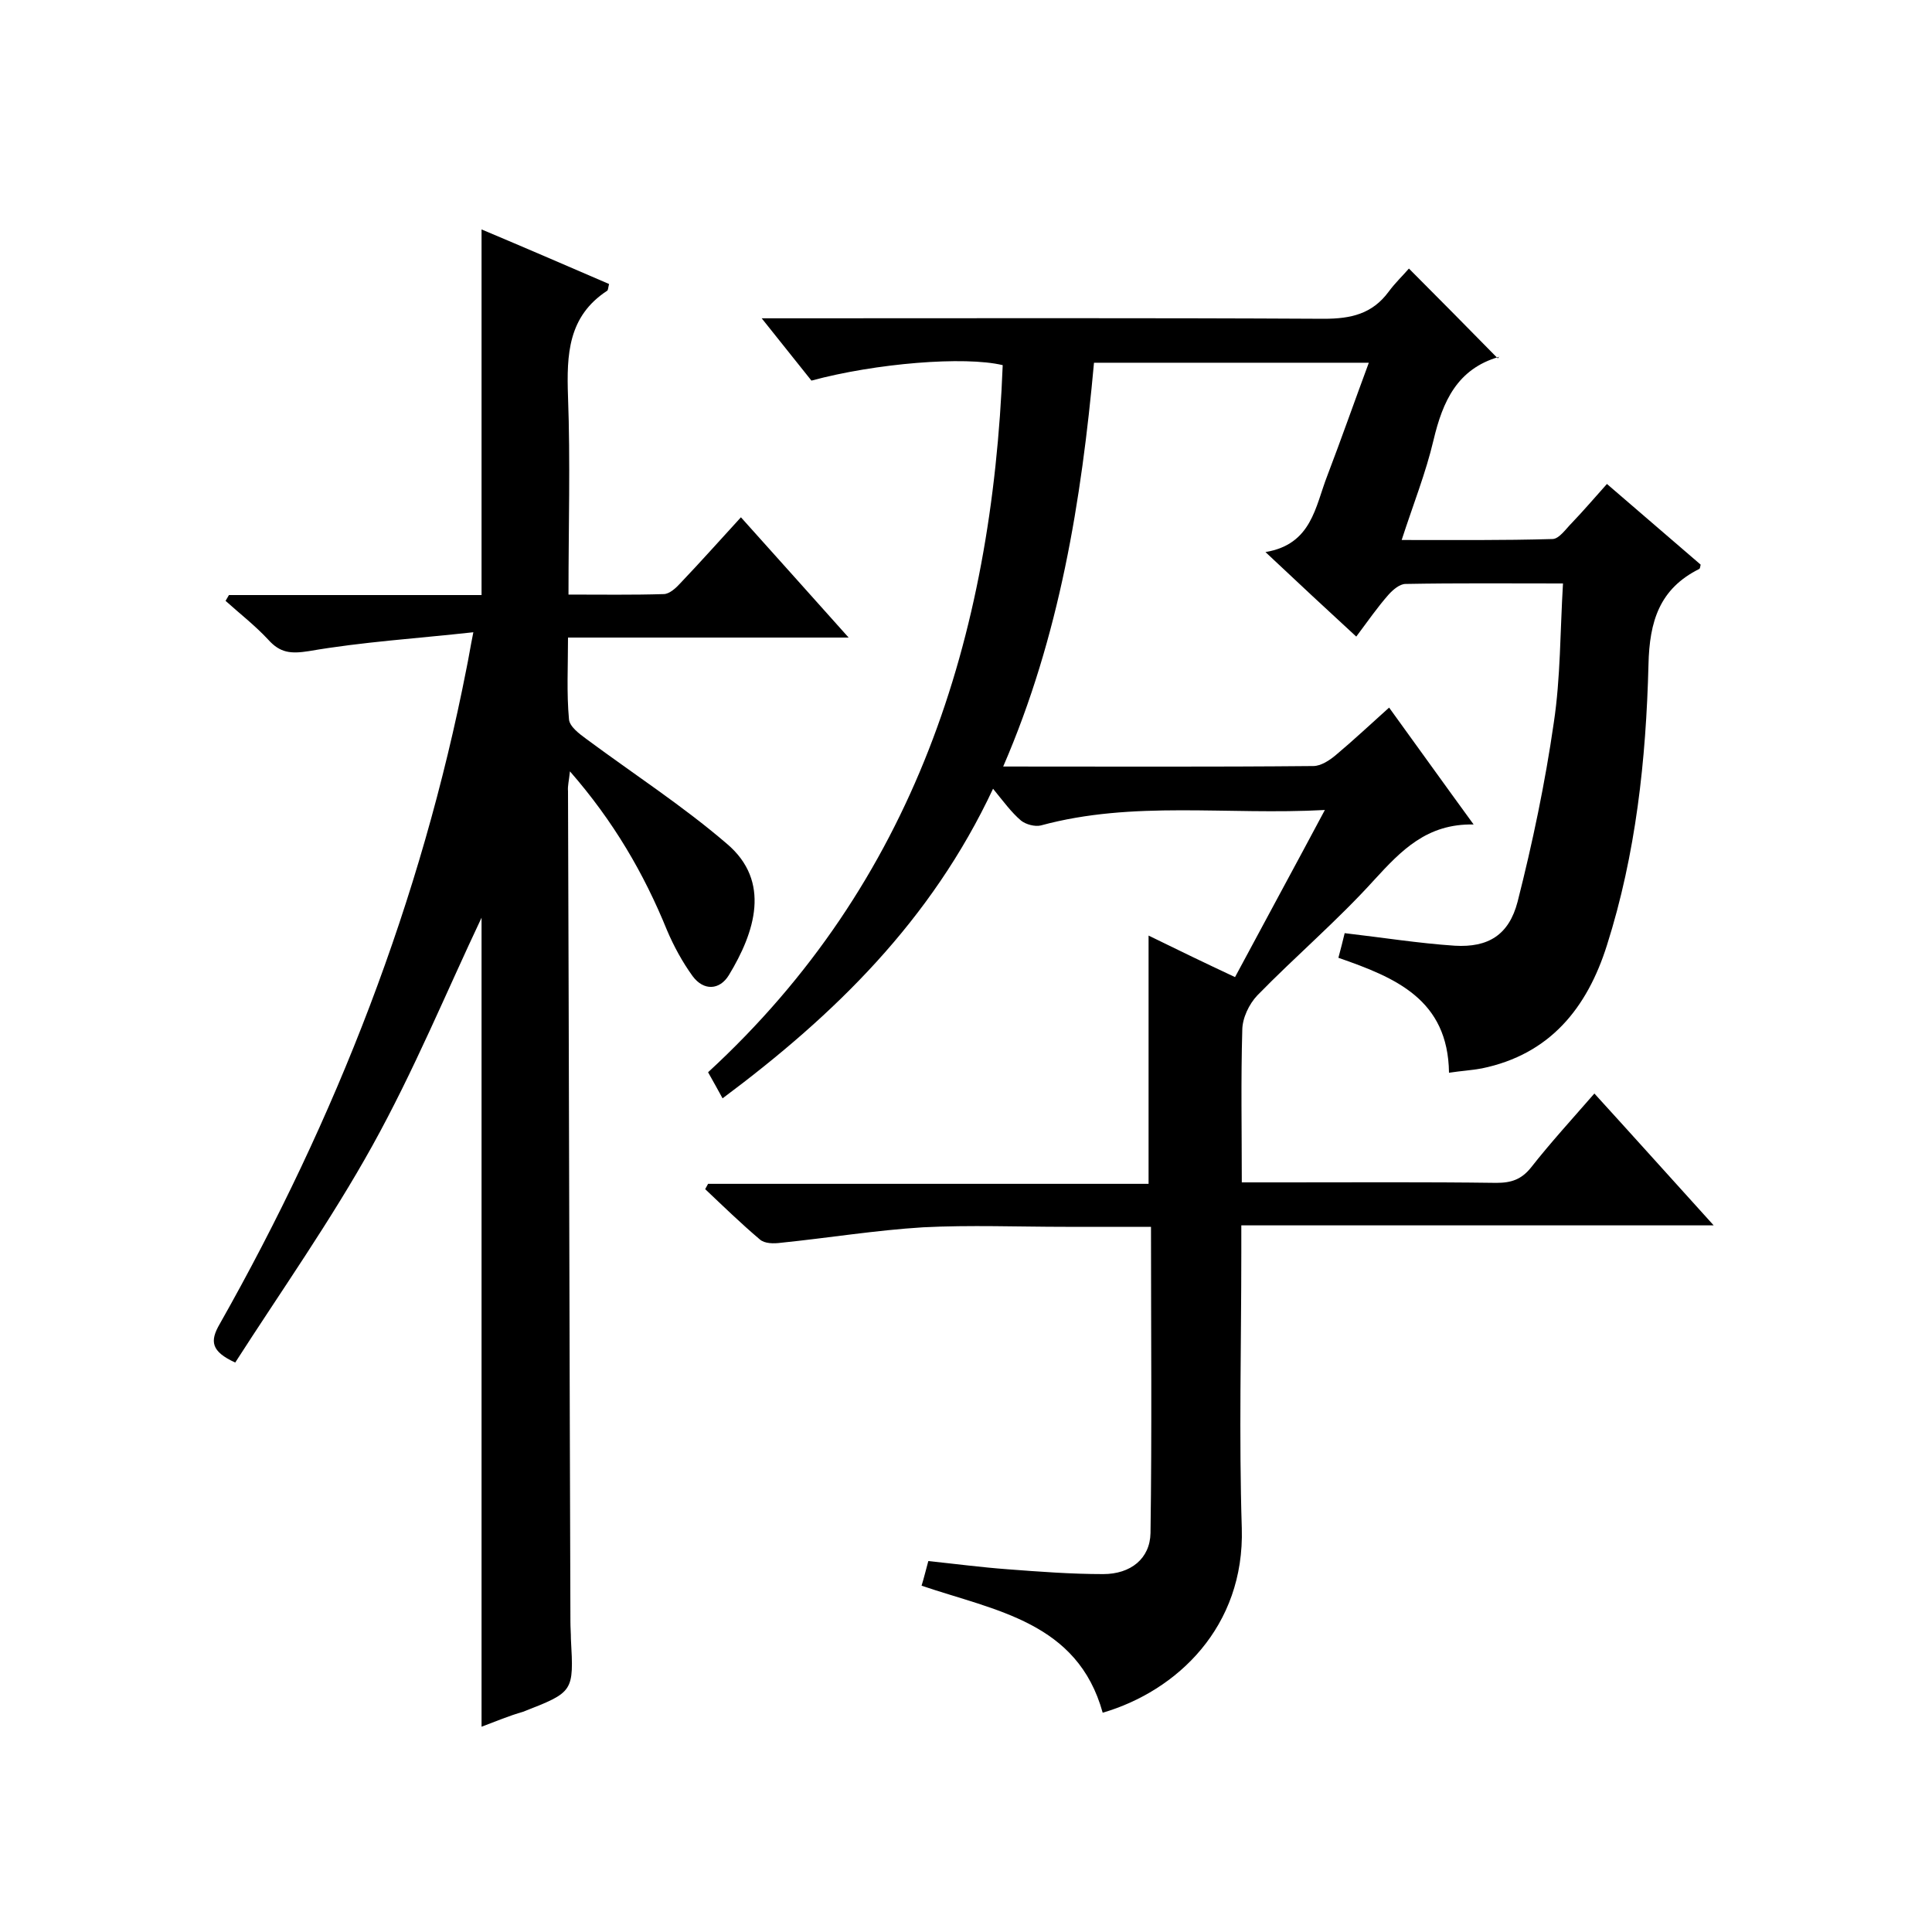 <svg enable-background="new 0 0 400 400" viewBox="0 0 400 400" xmlns="http://www.w3.org/2000/svg"><path d="m190.8 328.3c.5-1.6.9-3.3 1.4-5.1 5.7.6 11 1.3 16.4 1.7 6.6.5 13.2 1 19.8 1 5.7 0 9.7-3.2 9.8-8.5.3-21 .1-41.9.1-63.4-6.1 0-11.9 0-17.7 0-9.8 0-19.7-.4-29.5.1-9.8.6-19.6 2.2-29.4 3.2-1.5.2-3.4.2-4.4-.7-3.9-3.3-7.6-6.9-11.3-10.4.2-.4.4-.7.6-1.1h91.2c0-17.2 0-34 0-51.4 5.7 2.8 11.5 5.6 17.9 8.6 6.1-11.4 12.2-22.6 18.6-34.6-20.3 1.1-39.7-2-58.8 3.2-1.2.3-3.1-.2-4.1-1-2-1.7-3.6-3.9-5.8-6.6-12.8 27.3-32.8 46.8-56 64.1-1-1.8-1.8-3.3-3-5.4 42.7-39.3 58.8-90 61-146.4-7.9-1.9-26.3-.4-39.6 3.2-3.1-3.9-6.4-8-10.3-12.9h6.4c36.7 0 73.3-.1 110 .1 5.6 0 10-1 13.4-5.6 1.4-1.9 3.1-3.5 4.2-4.8 6.4 6.4 12.3 12.4 18.4 18.6.5-.7.4-.3.2-.3-8.6 2.5-11.6 9.2-13.5 17.2-1.6 6.8-4.2 13.3-6.6 20.7 10.7 0 20.9.1 31.2-.2 1.4 0 2.8-2.1 4-3.3 2.4-2.5 4.7-5.2 7.3-8.1 6.6 5.7 13 11.2 19.4 16.7-.1.4-.1.8-.3.9-8.2 4.1-10.3 10.8-10.5 19.8-.5 19.7-2.6 39.2-8.6 58.1-4.1 13-11.8 22.6-25.9 25.5-2.1.4-4.2.5-6.8.9-.2-15.2-11.1-19.7-22.9-23.8.5-1.8.9-3.5 1.3-5.1 7.8.9 15.3 2.1 22.8 2.6 6.9.4 11.2-2.2 13-9.1 3.1-12.2 5.7-24.6 7.5-37.1 1.4-9.3 1.3-18.8 1.9-28.8-11.3 0-21.9-.1-32.6.1-1.2 0-2.6 1.2-3.5 2.2-2.3 2.6-4.3 5.5-6.7 8.7-6.2-5.7-12.1-11.2-18.8-17.5 9.6-1.6 10.3-9.4 12.8-15.8 2.9-7.6 5.6-15.3 8.6-23.4-19.1 0-37.8 0-56.9 0-2.6 28.5-7.1 56.6-18.8 83.6 21.9 0 43 .1 64.2-.1 1.6 0 3.4-1.2 4.7-2.3 3.7-3.1 7.2-6.4 11-9.8 5.8 8 11.3 15.7 17.5 24.2-9.7-.2-15 5.4-20.6 11.5-7.6 8.4-16.3 15.8-24.2 23.9-1.7 1.8-3.1 4.7-3.1 7.2-.3 10.3-.1 20.6-.1 31.5h8.7c14.7 0 29.3-.1 44 .1 3.1 0 5.2-.7 7.2-3.2 4-5.1 8.4-9.9 13.1-15.3 8.2 9 16.1 17.8 24.7 27.3-32.9 0-65 0-97.8 0v5.7c0 19-.5 38 .1 57 .6 20.4-13.4 33.7-28.8 38.2-5.2-18.8-22.2-21.1-37.5-26.3z"/><path d="m99.7 357.5c0-56.7 0-112.6 0-167.5-7.2 15.2-14 31.7-22.6 47.2s-18.9 30.1-28.4 44.9c-5-2.3-5.3-4.4-3.2-8 24.1-42.6 41.7-87.7 51.1-135.8.4-1.9.7-3.9 1.4-7.4-11.8 1.3-23 2-34 3.9-3.8.6-6 .4-8.5-2.4-2.7-2.9-5.8-5.3-8.8-8 .2-.4.5-.8.7-1.2h52.3c0-25.4 0-50.3 0-75.7 8.8 3.7 17.6 7.5 26.4 11.3-.2.8-.2 1.3-.4 1.4-8.1 5.3-8.4 13.2-8.1 21.9.5 13.5.1 26.9.1 41 6.8 0 13.3.1 19.7-.1 1.2 0 2.6-1.3 3.5-2.3 4.1-4.3 8.1-8.8 12.5-13.6 7.3 8.1 14.4 16.1 22.3 24.9-19.9 0-38.7 0-58.1 0 0 6-.3 11.5.2 16.9.1 1.5 2.1 3 3.6 4.1 9.7 7.2 19.9 13.8 29.1 21.7 9.2 7.8 5.8 18.3.4 27.2-1.9 3.1-5.2 3.3-7.5.2-2.1-2.9-3.9-6.2-5.3-9.5-4.8-11.8-11.1-22.6-20.1-32.9-.2 2-.5 3-.4 4.1.2 57.3.3 114.6.5 172 0 1.2.1 2.3.1 3.5.6 11 .6 11-9.9 15.1-2.8.8-5.7 2-8.6 3.1z"/></svg>